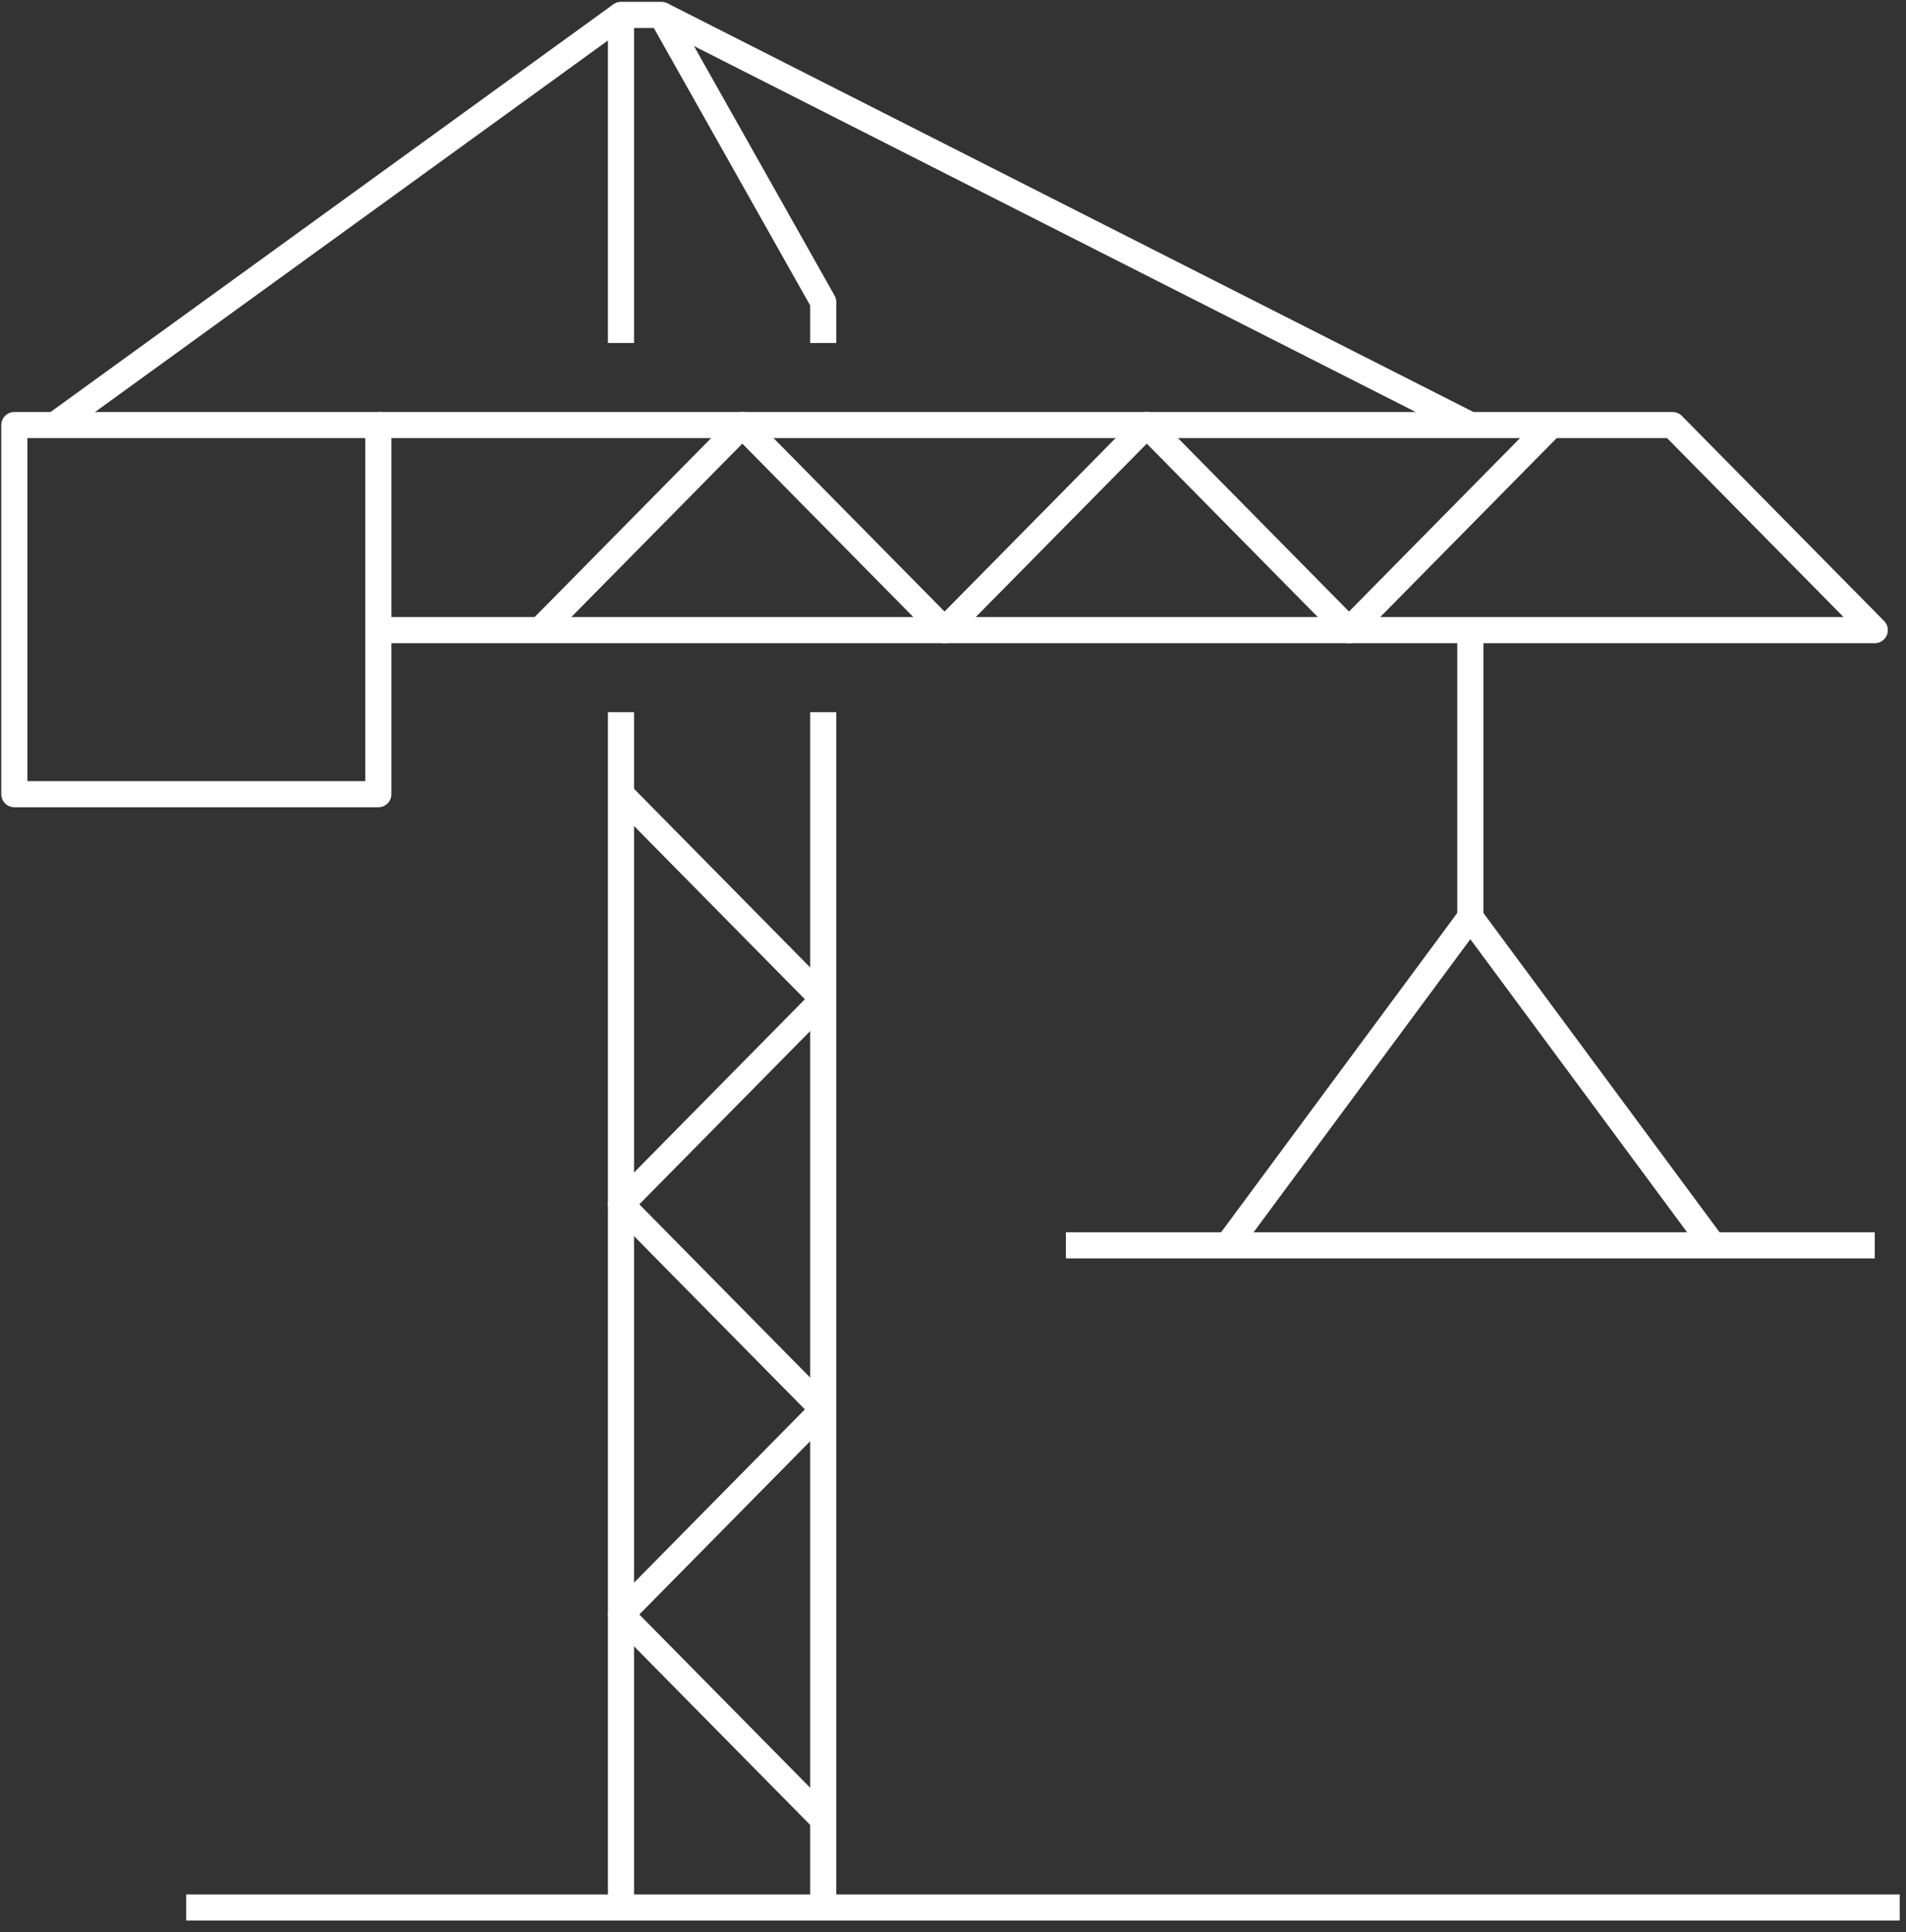 <?xml version="1.0" encoding="UTF-8"?> <svg xmlns="http://www.w3.org/2000/svg" width="73" height="74" viewBox="0 0 73 74" fill="none"><rect x="0" y="0" width="73" height="74" fill="#333333" stroke="none"/><path d="M7.132 73.054H72.759" stroke="white" stroke-miterlimit="10" stroke-linejoin="round"></path><path d="M14.49 24.133H71.804L64.059 16.279H14.49" stroke="white" stroke-miterlimit="10" stroke-linejoin="round"></path><path d="M23.784 13.137V0.571H25.333L31.529 11.566V13.137" stroke="white" stroke-miterlimit="10" stroke-linejoin="round"></path><path d="M56.314 24.133V35.129" stroke="white" stroke-miterlimit="10" stroke-linejoin="round"></path><path d="M40.824 47.695H71.804" stroke="white" stroke-miterlimit="10" stroke-linejoin="round"></path><path d="M65.608 47.695L56.314 35.129L47.02 47.695" stroke="white" stroke-miterlimit="10" stroke-linejoin="round"></path><path d="M59.412 16.279L51.667 24.133L43.922 16.279L36.176 24.133L28.431 16.279L20.686 24.133" stroke="white" stroke-miterlimit="10" stroke-linejoin="round"></path><path d="M25.333 0.571L56.314 16.279" stroke="white" stroke-miterlimit="10" stroke-linejoin="round"></path><path d="M23.784 0.571L2.098 16.279" stroke="white" stroke-miterlimit="10" stroke-linejoin="round"></path><path d="M23.784 27.275V72.828" stroke="white" stroke-miterlimit="10" stroke-linejoin="round"></path><path d="M31.529 27.275V72.828" stroke="white" stroke-miterlimit="10" stroke-linejoin="round"></path><path d="M23.784 30.416L31.529 38.27L23.784 46.124L31.529 53.978L23.784 61.833L31.529 69.686" stroke="white" stroke-miterlimit="10" stroke-linejoin="round"></path><path d="M14.49 16.279H0.549V30.416H14.49V16.279Z" stroke="white" stroke-miterlimit="10" stroke-linejoin="round"></path></svg> 